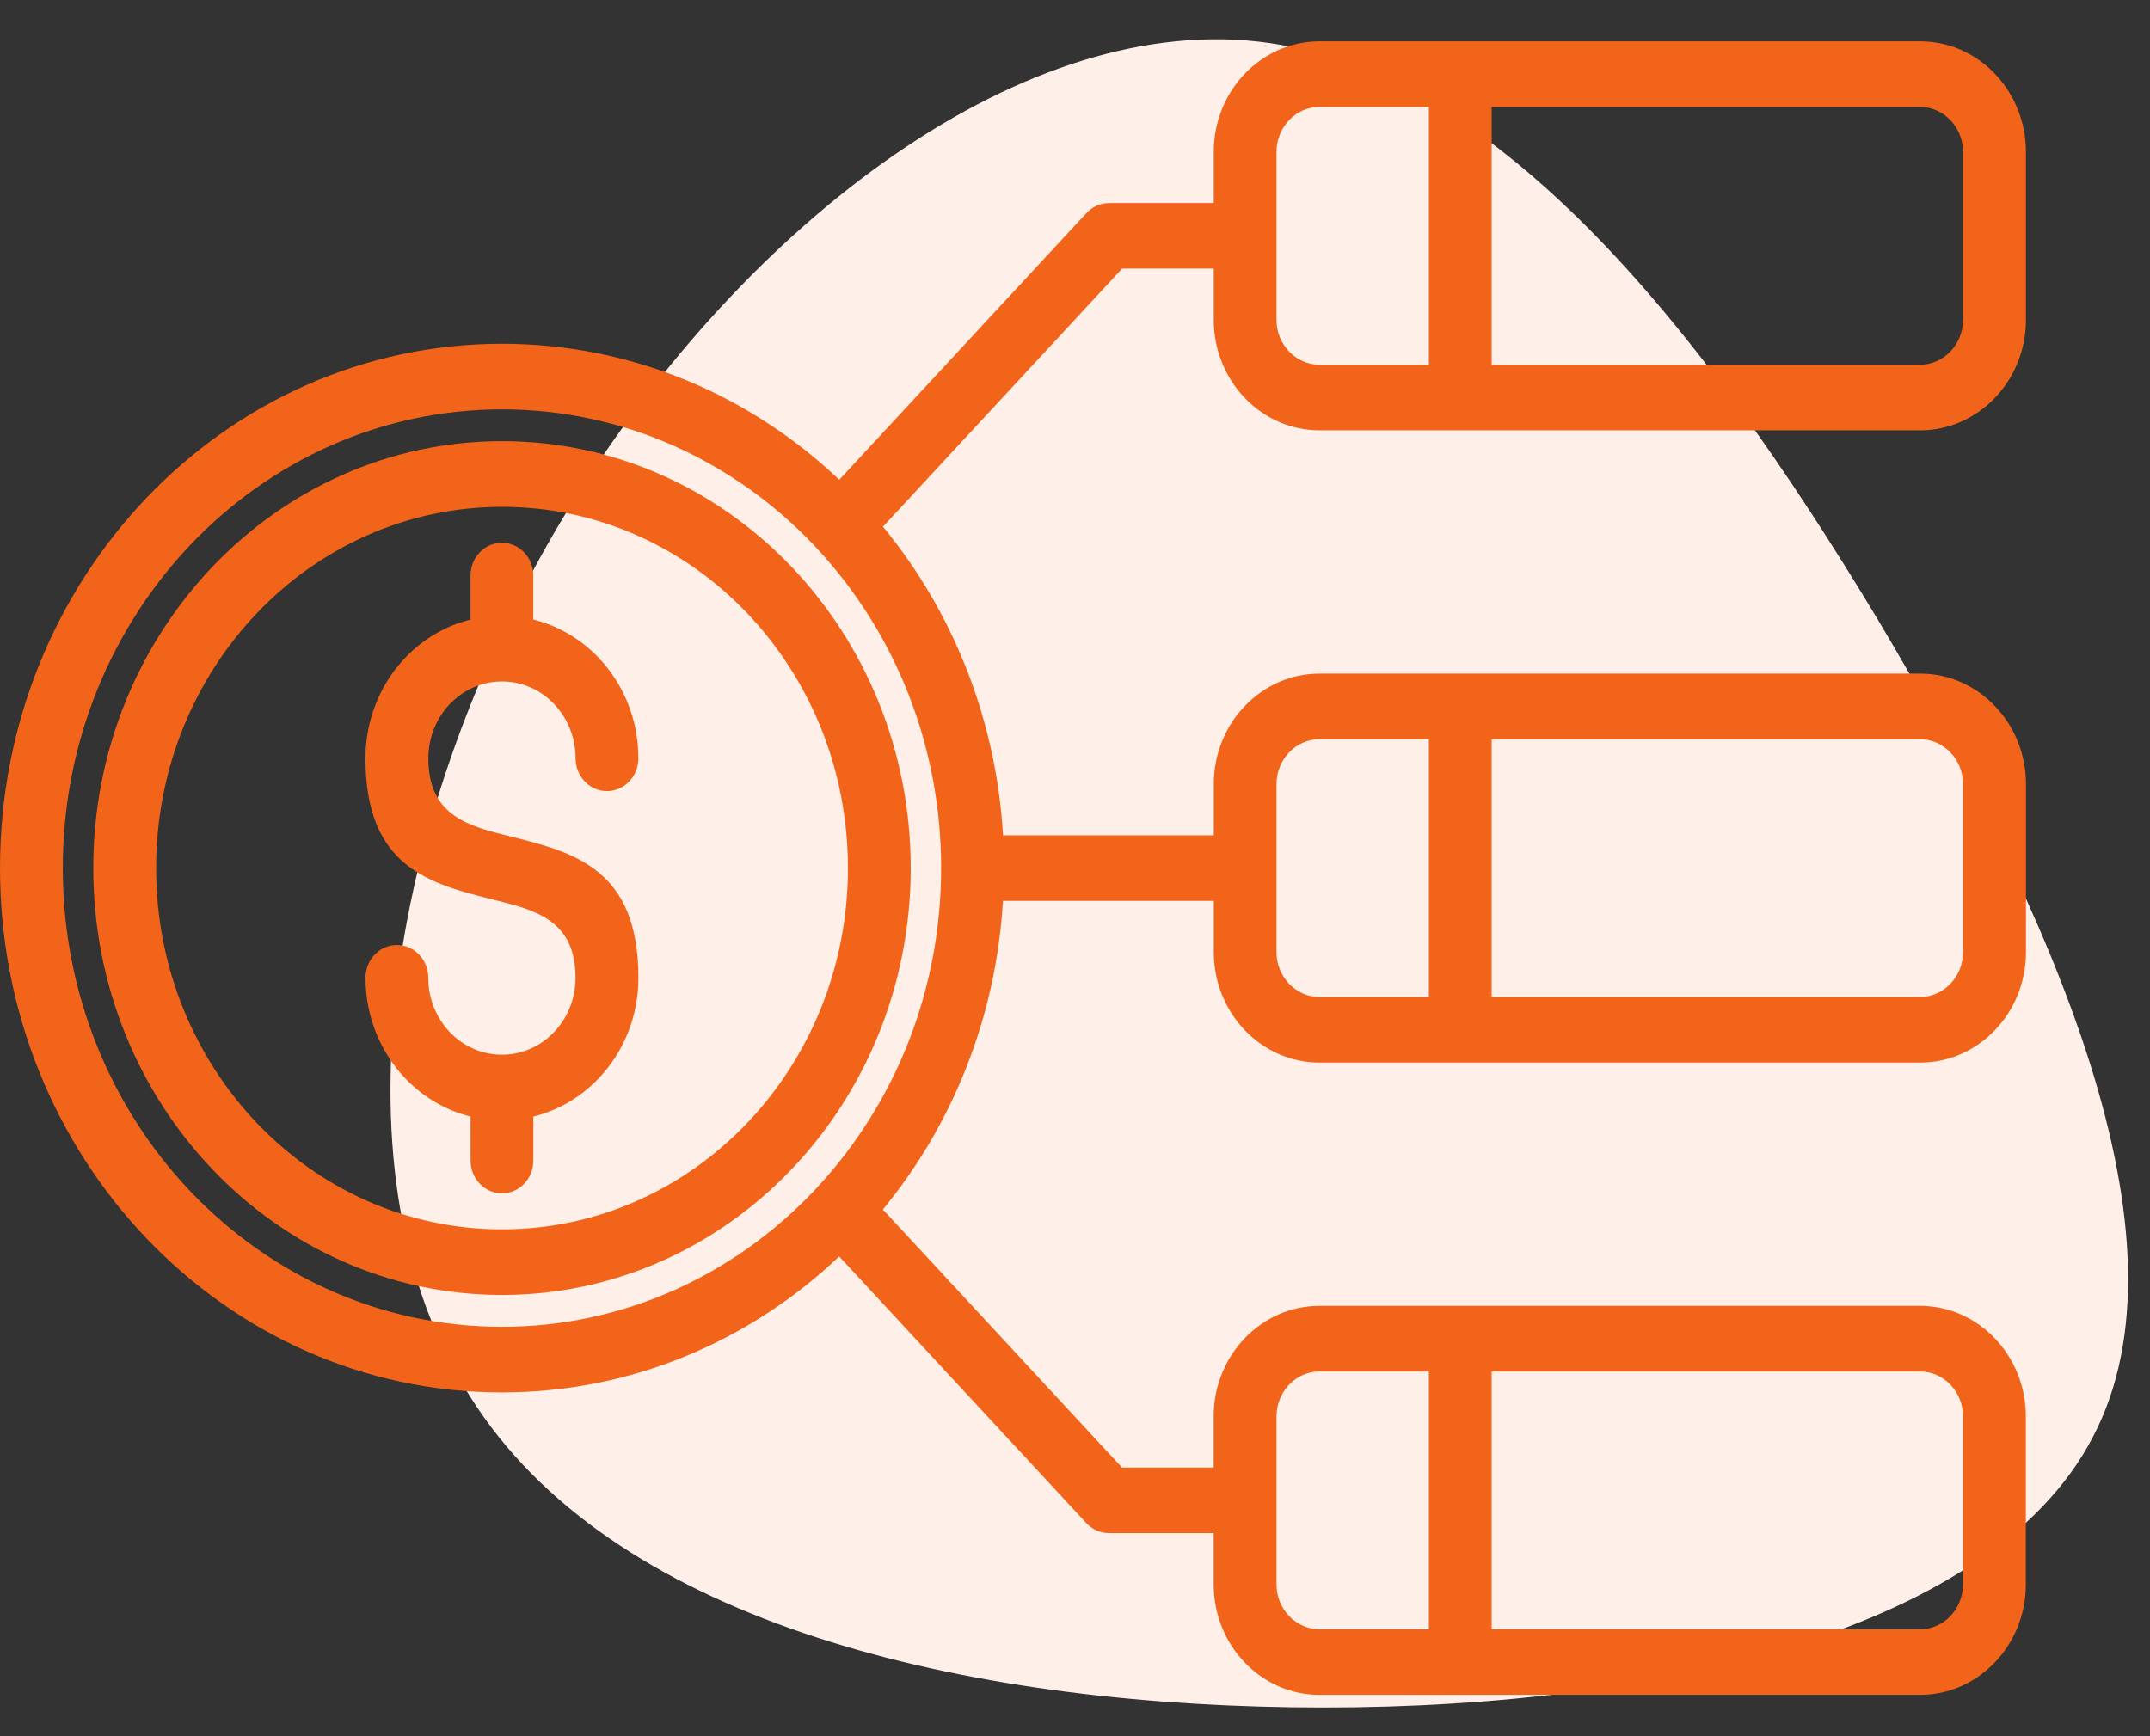 <svg width="52" height="42" viewBox="0 0 52 42" fill="none" xmlns="http://www.w3.org/2000/svg">
<rect x="0" y="0" width="52" height="42" fill="#333333" stroke="none"/>
<path d="M45.4 14.96C49.66 22.1 53.14 29.96 50.62 34.76C48.1 39.62 39.52 41.42 31.24 41.3C22.9 41.18 14.74 39.14 11.38 33.8C7.96 28.46 9.34 19.88 13.42 12.86C17.5 5.9 24.22 0.5 30.16 0.98C36.04 1.46 41.14 7.88 45.4 14.96Z" fill="#FEF0E8"/>
<path fill-rule="evenodd" clip-rule="evenodd" d="M29.355 21.793H24.258C24.089 24.637 23.024 27.227 21.354 29.259L27.138 35.502H29.354V34.261C29.354 33.526 29.641 32.858 30.104 32.374C30.568 31.89 31.207 31.59 31.91 31.59H46.44C47.144 31.59 47.784 31.89 48.246 32.374C48.71 32.858 48.997 33.526 48.997 34.261V38.329C48.997 39.064 48.71 39.733 48.246 40.216C47.783 40.7 47.144 41 46.44 41H31.91C31.207 41 30.567 40.7 30.104 40.216C29.641 39.733 29.354 39.064 29.354 38.329V37.088H26.819V37.086C26.622 37.086 26.424 37.007 26.276 36.847L20.297 30.395C18.142 32.438 15.28 33.684 12.14 33.684C8.787 33.684 5.752 32.264 3.554 29.969C1.359 27.672 0 24.502 0 21C0 17.498 1.359 14.328 3.556 12.031C5.753 9.736 8.788 8.316 12.142 8.316C15.281 8.316 18.143 9.561 20.299 11.605L26.278 5.153C26.348 5.077 26.433 5.017 26.526 4.976C26.619 4.935 26.719 4.913 26.82 4.914V4.912H29.356V3.671C29.356 2.936 29.643 2.267 30.106 1.784C30.57 1.3 31.209 1 31.912 1H46.442C47.146 1 47.786 1.3 48.248 1.784C48.712 2.268 48.999 2.936 48.999 3.671V7.739C48.999 8.474 48.712 9.143 48.248 9.626C47.785 10.11 47.146 10.41 46.442 10.41H31.912C31.209 10.41 30.569 10.11 30.106 9.626C29.643 9.143 29.356 8.474 29.356 7.739V6.498H27.14L21.356 12.741C23.027 14.773 24.091 17.363 24.26 20.207H29.357V18.966C29.357 18.231 29.644 17.562 30.107 17.079C30.571 16.595 31.21 16.295 31.913 16.295H46.443C47.147 16.295 47.787 16.595 48.249 17.079C48.713 17.563 49 18.231 49 18.966V23.034C49 23.769 48.713 24.438 48.249 24.921C47.786 25.405 47.147 25.705 46.443 25.705H31.913C31.21 25.705 30.57 25.405 30.107 24.921C29.644 24.437 29.357 23.769 29.357 23.034V21.793H29.355ZM19.805 13.317C19.798 13.31 19.79 13.304 19.784 13.296C19.765 13.277 19.747 13.258 19.732 13.237C19.705 13.21 19.679 13.181 19.652 13.153C17.73 11.146 15.075 9.903 12.142 9.903C9.209 9.903 6.553 11.145 4.631 13.153C2.709 15.162 1.519 17.936 1.519 21C1.519 24.064 2.708 26.838 4.63 28.846C6.552 30.853 9.208 32.096 12.141 32.096C15.074 32.096 17.73 30.854 19.651 28.846C19.678 28.818 19.704 28.789 19.73 28.762C19.747 28.741 19.764 28.722 19.782 28.703C19.789 28.696 19.797 28.689 19.804 28.682C21.636 26.688 22.762 23.981 22.762 20.999C22.762 18.017 21.637 15.311 19.805 13.317ZM12.9 27.01C13.496 26.863 14.041 26.545 14.474 26.092C15.072 25.467 15.441 24.605 15.441 23.653C15.441 21.005 13.878 20.616 12.316 20.227C11.338 19.983 10.36 19.741 10.36 18.345C10.36 17.831 10.559 17.366 10.882 17.029C11.204 16.692 11.649 16.485 12.141 16.485C12.633 16.485 13.078 16.692 13.4 17.029C13.722 17.366 13.921 17.831 13.921 18.345C13.921 18.555 14.001 18.757 14.144 18.905C14.286 19.054 14.479 19.138 14.681 19.138C14.882 19.138 15.075 19.054 15.218 18.905C15.36 18.757 15.44 18.555 15.44 18.345C15.44 17.392 15.071 16.53 14.473 15.906C14.04 15.453 13.495 15.135 12.899 14.988V13.923C12.899 13.713 12.819 13.511 12.677 13.362C12.534 13.213 12.341 13.13 12.14 13.13C11.938 13.13 11.745 13.213 11.603 13.362C11.46 13.511 11.38 13.713 11.38 13.923V14.988C10.784 15.135 10.239 15.453 9.806 15.906C9.499 16.226 9.256 16.606 9.09 17.024C8.924 17.443 8.839 17.892 8.839 18.345C8.839 20.993 10.402 21.382 11.964 21.771C12.942 22.015 13.92 22.257 13.92 23.653C13.92 24.167 13.721 24.632 13.399 24.969C13.077 25.306 12.632 25.514 12.14 25.514C11.648 25.514 11.203 25.306 10.88 24.969C10.558 24.632 10.359 24.167 10.359 23.653C10.359 23.443 10.279 23.241 10.137 23.092C9.994 22.944 9.801 22.86 9.6 22.86C9.398 22.86 9.205 22.944 9.063 23.092C8.92 23.241 8.84 23.443 8.84 23.653C8.84 24.605 9.21 25.467 9.807 26.092C10.234 26.537 10.776 26.861 11.381 27.01V28.075C11.381 28.285 11.461 28.487 11.604 28.636C11.746 28.785 11.939 28.868 12.141 28.868C12.342 28.868 12.535 28.785 12.678 28.636C12.82 28.487 12.9 28.285 12.9 28.075V27.01ZM12.141 31.326C14.87 31.326 17.341 30.17 19.131 28.301C20.919 26.433 22.027 23.851 22.027 20.999C22.027 18.148 20.92 15.566 19.131 13.697C17.342 11.829 14.871 10.672 12.141 10.672C9.412 10.672 6.94 11.828 5.151 13.697C3.362 15.567 2.256 18.149 2.256 21C2.256 23.851 3.362 26.433 5.152 28.302C6.94 30.17 9.412 31.326 12.141 31.326ZM6.226 27.18C7.74 28.762 9.831 29.739 12.142 29.739C14.453 29.739 16.544 28.761 18.058 27.18C19.572 25.599 20.508 23.414 20.508 21C20.508 18.586 19.572 16.401 18.058 14.82C16.544 13.238 14.453 12.261 12.142 12.261C9.832 12.261 7.74 13.239 6.226 14.82C4.712 16.401 3.776 18.586 3.776 21C3.776 23.414 4.712 25.599 6.226 27.18ZM36.078 33.177V39.413H46.44C46.724 39.413 46.984 39.291 47.172 39.094C47.361 38.897 47.478 38.626 47.478 38.329V34.261C47.478 33.964 47.361 33.693 47.172 33.496C46.984 33.3 46.724 33.177 46.44 33.177H36.078ZM34.559 39.413V33.177H31.911C31.627 33.177 31.368 33.299 31.179 33.496C30.991 33.693 30.874 33.964 30.874 34.261V38.329C30.874 38.626 30.99 38.897 31.179 39.094C31.368 39.29 31.627 39.413 31.911 39.413H34.559ZM36.078 17.882V24.118H46.44C46.724 24.118 46.984 23.996 47.172 23.799C47.361 23.602 47.478 23.331 47.478 23.034V18.966C47.478 18.669 47.361 18.398 47.172 18.201C46.984 18.005 46.724 17.882 46.44 17.882H36.078ZM34.559 24.118V17.882H31.911C31.627 17.882 31.368 18.004 31.179 18.201C30.991 18.398 30.874 18.669 30.874 18.966V23.034C30.874 23.331 30.99 23.602 31.179 23.799C31.368 23.995 31.627 24.118 31.911 24.118H34.559ZM36.078 2.587V8.823H46.44C46.724 8.823 46.984 8.701 47.172 8.504C47.361 8.307 47.478 8.036 47.478 7.739V3.671C47.478 3.374 47.361 3.103 47.172 2.906C46.984 2.71 46.724 2.587 46.44 2.587H36.078ZM34.559 8.823V2.587H31.911C31.627 2.587 31.368 2.709 31.179 2.906C30.991 3.103 30.874 3.374 30.874 3.671V7.739C30.874 8.036 30.99 8.307 31.179 8.504C31.368 8.7 31.627 8.823 31.911 8.823H34.559Z" fill="#F26419"/>
</svg>
